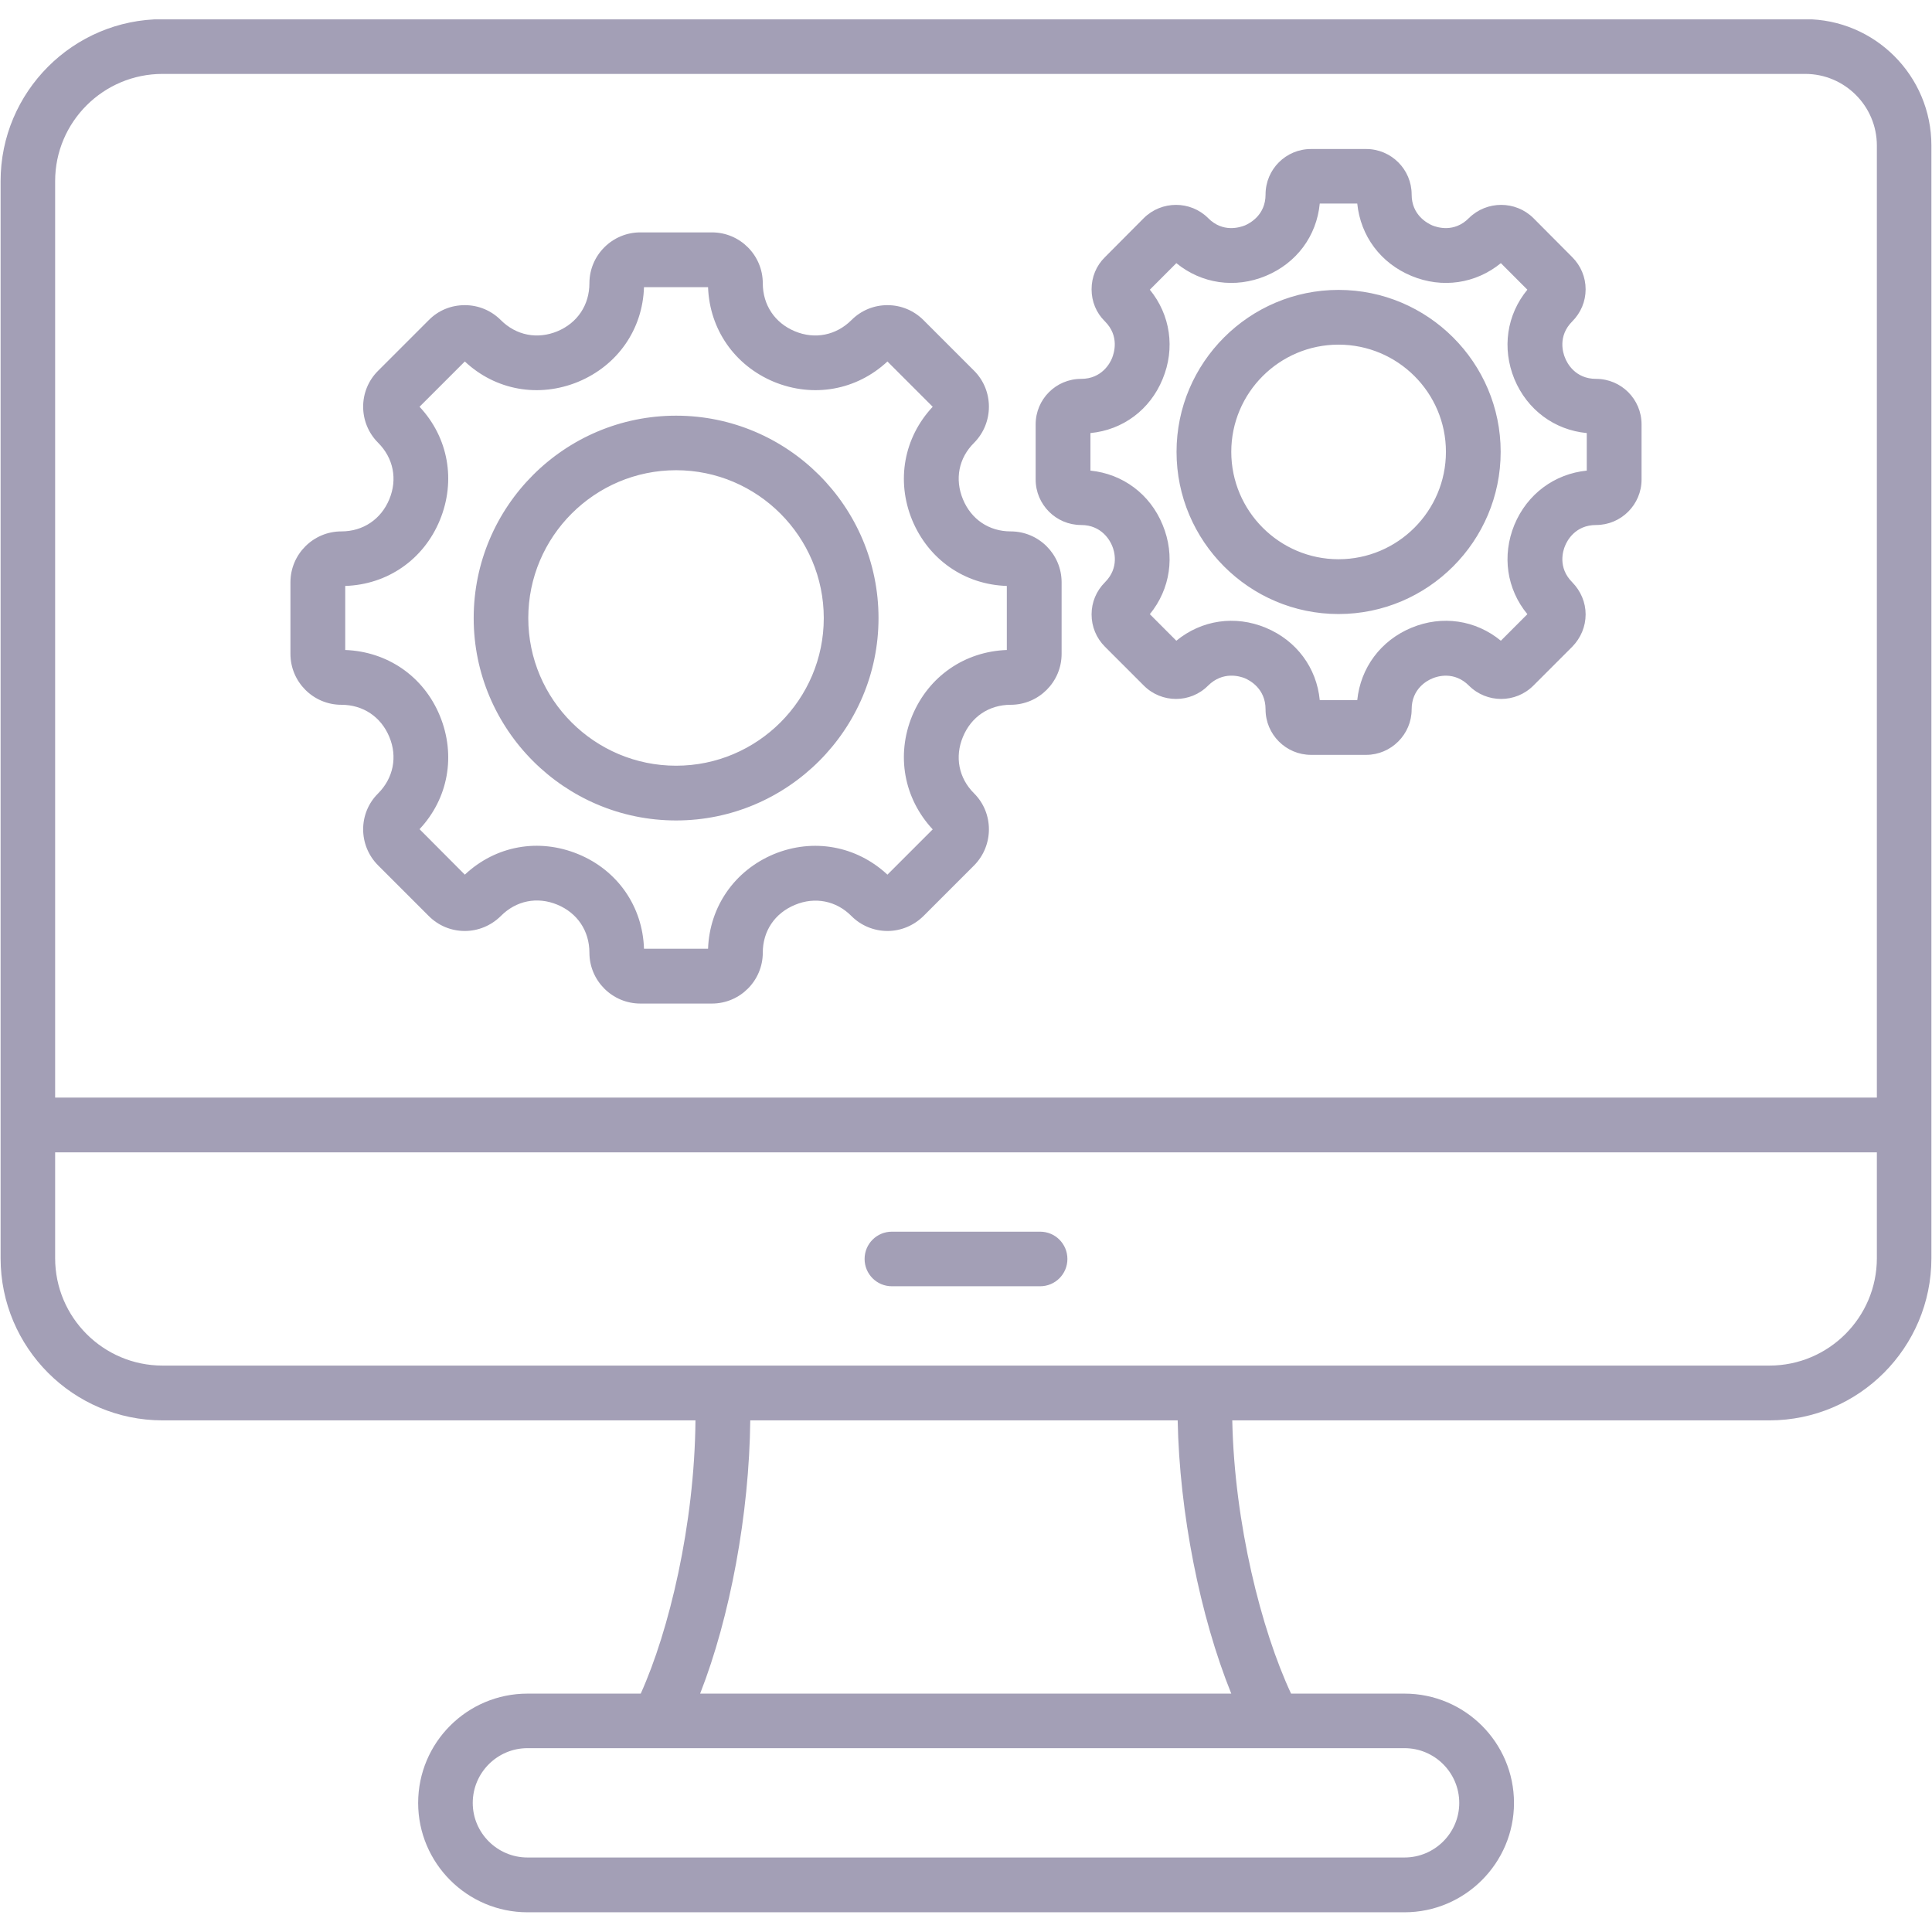 <svg xmlns="http://www.w3.org/2000/svg" xmlns:xlink="http://www.w3.org/1999/xlink" width="52" zoomAndPan="magnify" viewBox="0 0 39 39" height="52" preserveAspectRatio="xMidYMid meet" version="1.0"><defs><clipPath id="2105632275"><path d="M 0 0.391 L 39 0.391 L 39 38.641 L 0 38.641 Z M 0 0.391 " clip-rule="nonzero"/></clipPath></defs><g clip-path="url(#2105632275)"><path fill="#a39fb6" d="M 36.441 0.387 L 3.281 0.387 C 1.477 0.387 0.012 1.855 0.012 3.656 L 0.012 25.398 C 0.012 27.203 1.477 28.672 3.281 28.672 L 14.039 28.672 C 14.02 30.785 13.504 32.926 12.934 34.188 L 10.648 34.188 C 9.43 34.188 8.441 35.176 8.441 36.395 C 8.441 37.609 9.43 38.602 10.648 38.602 L 28.352 38.602 C 29.57 38.602 30.562 37.609 30.562 36.395 C 30.562 35.176 29.57 34.188 28.352 34.188 L 26.062 34.188 C 25.461 32.902 24.918 30.754 24.875 28.672 L 35.719 28.672 C 37.523 28.672 38.988 27.203 38.988 25.398 L 38.988 2.938 C 38.988 1.531 37.848 0.387 36.441 0.387 Z M 3.281 1.492 L 36.441 1.492 C 37.238 1.492 37.887 2.141 37.887 2.938 L 37.887 22.156 L 1.113 22.156 L 1.113 3.656 C 1.113 2.461 2.086 1.492 3.281 1.492 Z M 29.457 36.395 C 29.457 37 28.961 37.496 28.352 37.496 L 10.648 37.496 C 10.039 37.496 9.543 37 9.543 36.395 C 9.543 35.785 10.039 35.289 10.648 35.289 L 28.352 35.289 C 28.961 35.289 29.457 35.785 29.457 36.395 Z M 24.855 34.188 L 14.133 34.188 C 14.738 32.645 15.125 30.559 15.145 28.672 L 23.773 28.672 C 23.809 30.535 24.223 32.625 24.855 34.188 Z M 35.719 27.566 L 3.281 27.566 C 2.086 27.566 1.113 26.594 1.113 25.398 L 1.113 23.262 L 37.887 23.262 L 37.887 25.398 C 37.887 26.594 36.914 27.566 35.719 27.566 Z M 21.547 25.414 C 21.547 25.719 21.301 25.965 20.996 25.965 L 18.004 25.965 C 17.699 25.965 17.453 25.719 17.453 25.414 C 17.453 25.109 17.699 24.863 18.004 24.863 L 20.996 24.863 C 21.301 24.863 21.547 25.109 21.547 25.414 Z M 6.891 14.227 C 7.328 14.227 7.691 14.469 7.859 14.875 C 8.027 15.277 7.941 15.707 7.633 16.016 C 7.23 16.414 7.23 17.066 7.633 17.469 L 8.656 18.492 C 8.848 18.684 9.105 18.793 9.383 18.793 C 9.656 18.793 9.914 18.684 10.109 18.492 C 10.418 18.18 10.844 18.094 11.25 18.262 C 11.656 18.43 11.898 18.793 11.898 19.23 C 11.898 19.797 12.359 20.258 12.926 20.258 L 14.371 20.258 C 14.938 20.258 15.398 19.797 15.398 19.23 C 15.398 18.793 15.641 18.434 16.047 18.266 C 16.449 18.098 16.879 18.18 17.188 18.492 C 17.379 18.684 17.641 18.793 17.914 18.793 C 18.188 18.793 18.445 18.684 18.641 18.492 L 19.664 17.469 C 20.062 17.066 20.062 16.414 19.664 16.016 C 19.352 15.707 19.27 15.277 19.438 14.875 C 19.605 14.469 19.965 14.227 20.402 14.227 C 20.969 14.227 21.43 13.766 21.43 13.199 L 21.43 11.754 C 21.43 11.188 20.969 10.727 20.402 10.727 C 19.965 10.727 19.605 10.484 19.438 10.078 C 19.27 9.672 19.352 9.246 19.664 8.938 C 20.062 8.535 20.062 7.883 19.664 7.484 L 18.641 6.461 C 18.445 6.266 18.188 6.16 17.914 6.16 C 17.641 6.16 17.383 6.266 17.188 6.461 C 16.879 6.77 16.449 6.855 16.047 6.688 C 15.641 6.52 15.398 6.156 15.398 5.719 C 15.398 5.152 14.938 4.691 14.371 4.691 L 12.926 4.691 C 12.359 4.691 11.898 5.152 11.898 5.719 C 11.898 6.156 11.656 6.52 11.25 6.688 C 10.844 6.855 10.418 6.77 10.109 6.461 C 9.914 6.266 9.656 6.16 9.383 6.16 C 9.105 6.16 8.848 6.266 8.656 6.461 L 7.633 7.484 C 7.23 7.883 7.23 8.535 7.633 8.938 C 7.941 9.246 8.027 9.672 7.859 10.078 C 7.691 10.484 7.328 10.727 6.891 10.727 C 6.324 10.727 5.863 11.188 5.863 11.754 L 5.863 13.199 C 5.863 13.766 6.324 14.227 6.891 14.227 Z M 6.969 11.828 C 7.82 11.801 8.551 11.297 8.879 10.5 C 9.207 9.703 9.051 8.832 8.469 8.211 L 9.383 7.297 C 10.004 7.879 10.875 8.035 11.672 7.707 C 12.469 7.375 12.973 6.648 13 5.797 L 14.293 5.797 C 14.324 6.648 14.828 7.375 15.621 7.707 C 16.418 8.035 17.289 7.879 17.914 7.297 L 18.828 8.211 C 18.246 8.832 18.086 9.703 18.414 10.5 C 18.746 11.297 19.473 11.801 20.324 11.828 L 20.324 13.121 C 19.473 13.152 18.746 13.652 18.414 14.449 C 18.086 15.246 18.246 16.117 18.828 16.742 L 17.914 17.656 C 17.289 17.074 16.418 16.914 15.621 17.242 C 14.828 17.574 14.324 18.301 14.293 19.152 L 13 19.152 C 12.973 18.301 12.469 17.57 11.672 17.242 C 10.875 16.914 10.008 17.07 9.383 17.656 L 8.469 16.738 C 9.051 16.117 9.207 15.246 8.879 14.449 C 8.551 13.652 7.82 13.152 6.969 13.121 Z M 13.648 16.562 C 15.898 16.562 17.734 14.727 17.734 12.477 C 17.734 10.223 15.898 8.391 13.648 8.391 C 11.395 8.391 9.562 10.223 9.562 12.477 C 9.562 14.727 11.395 16.562 13.648 16.562 Z M 13.648 9.492 C 15.289 9.492 16.629 10.832 16.629 12.477 C 16.629 14.121 15.289 15.457 13.648 15.457 C 12.004 15.457 10.664 14.121 10.664 12.477 C 10.664 10.832 12.004 9.492 13.648 9.492 Z M 21.824 10.598 C 22.242 10.598 22.41 10.918 22.449 11.016 C 22.492 11.113 22.602 11.457 22.305 11.754 C 22.129 11.93 22.035 12.16 22.035 12.402 C 22.035 12.648 22.129 12.879 22.305 13.055 L 23.09 13.84 C 23.449 14.199 24.031 14.199 24.387 13.84 C 24.688 13.543 25.031 13.652 25.129 13.691 C 25.227 13.734 25.547 13.898 25.547 14.32 C 25.547 14.824 25.957 15.238 26.465 15.238 L 27.578 15.238 C 28.082 15.238 28.496 14.824 28.496 14.32 C 28.496 13.898 28.816 13.734 28.914 13.695 C 29.012 13.652 29.355 13.543 29.652 13.84 C 30.012 14.199 30.594 14.199 30.953 13.84 L 31.738 13.055 C 31.91 12.879 32.008 12.648 32.008 12.402 C 32.008 12.16 31.91 11.93 31.738 11.754 C 31.441 11.457 31.551 11.113 31.594 11.016 C 31.633 10.918 31.797 10.598 32.219 10.598 C 32.727 10.598 33.137 10.184 33.137 9.68 L 33.137 8.566 C 33.137 8.059 32.727 7.648 32.219 7.648 C 31.797 7.648 31.633 7.328 31.594 7.227 C 31.551 7.129 31.441 6.785 31.738 6.488 C 31.91 6.316 32.008 6.086 32.008 5.84 C 32.008 5.594 31.91 5.363 31.738 5.191 L 30.953 4.402 C 30.594 4.047 30.012 4.047 29.652 4.402 C 29.355 4.703 29.012 4.59 28.914 4.551 C 28.816 4.508 28.496 4.344 28.496 3.926 C 28.496 3.418 28.082 3.008 27.578 3.008 L 26.465 3.008 C 25.957 3.008 25.547 3.418 25.547 3.926 C 25.547 4.344 25.227 4.508 25.129 4.551 C 25.027 4.59 24.684 4.703 24.387 4.402 C 24.031 4.047 23.449 4.047 23.09 4.402 L 22.305 5.191 C 22.129 5.363 22.035 5.594 22.035 5.84 C 22.035 6.086 22.129 6.316 22.305 6.488 C 22.602 6.785 22.488 7.129 22.449 7.227 C 22.41 7.328 22.242 7.648 21.824 7.648 C 21.316 7.648 20.906 8.059 20.906 8.566 L 20.906 9.68 C 20.906 10.184 21.316 10.598 21.824 10.598 Z M 22.012 8.742 C 22.664 8.68 23.215 8.273 23.469 7.652 C 23.727 7.031 23.625 6.355 23.211 5.848 L 23.746 5.312 C 24.254 5.727 24.93 5.828 25.551 5.57 C 26.172 5.312 26.578 4.766 26.641 4.109 L 27.398 4.109 C 27.465 4.766 27.871 5.312 28.492 5.57 C 29.113 5.828 29.789 5.727 30.297 5.312 L 30.832 5.848 C 30.414 6.355 30.316 7.031 30.57 7.652 C 30.828 8.273 31.379 8.68 32.031 8.742 L 32.031 9.5 C 31.379 9.566 30.828 9.973 30.57 10.594 C 30.316 11.215 30.414 11.891 30.832 12.398 L 30.297 12.934 C 29.789 12.516 29.113 12.414 28.492 12.672 C 27.871 12.93 27.465 13.48 27.398 14.133 L 26.641 14.133 C 26.578 13.48 26.172 12.93 25.551 12.672 C 24.93 12.414 24.254 12.516 23.746 12.934 L 23.211 12.398 C 23.625 11.891 23.727 11.215 23.469 10.594 C 23.215 9.973 22.664 9.566 22.012 9.5 Z M 27.02 12.395 C 28.824 12.395 30.293 10.926 30.293 9.121 C 30.293 7.32 28.824 5.852 27.02 5.852 C 25.219 5.852 23.75 7.32 23.75 9.121 C 23.75 10.926 25.219 12.395 27.02 12.395 Z M 27.02 6.957 C 28.215 6.957 29.188 7.926 29.188 9.121 C 29.188 10.316 28.215 11.289 27.02 11.289 C 25.828 11.289 24.855 10.316 24.855 9.121 C 24.855 7.926 25.828 6.957 27.02 6.957 Z M 27.02 6.957 " fill-opacity="1" fill-rule="nonzero"/></g></svg>